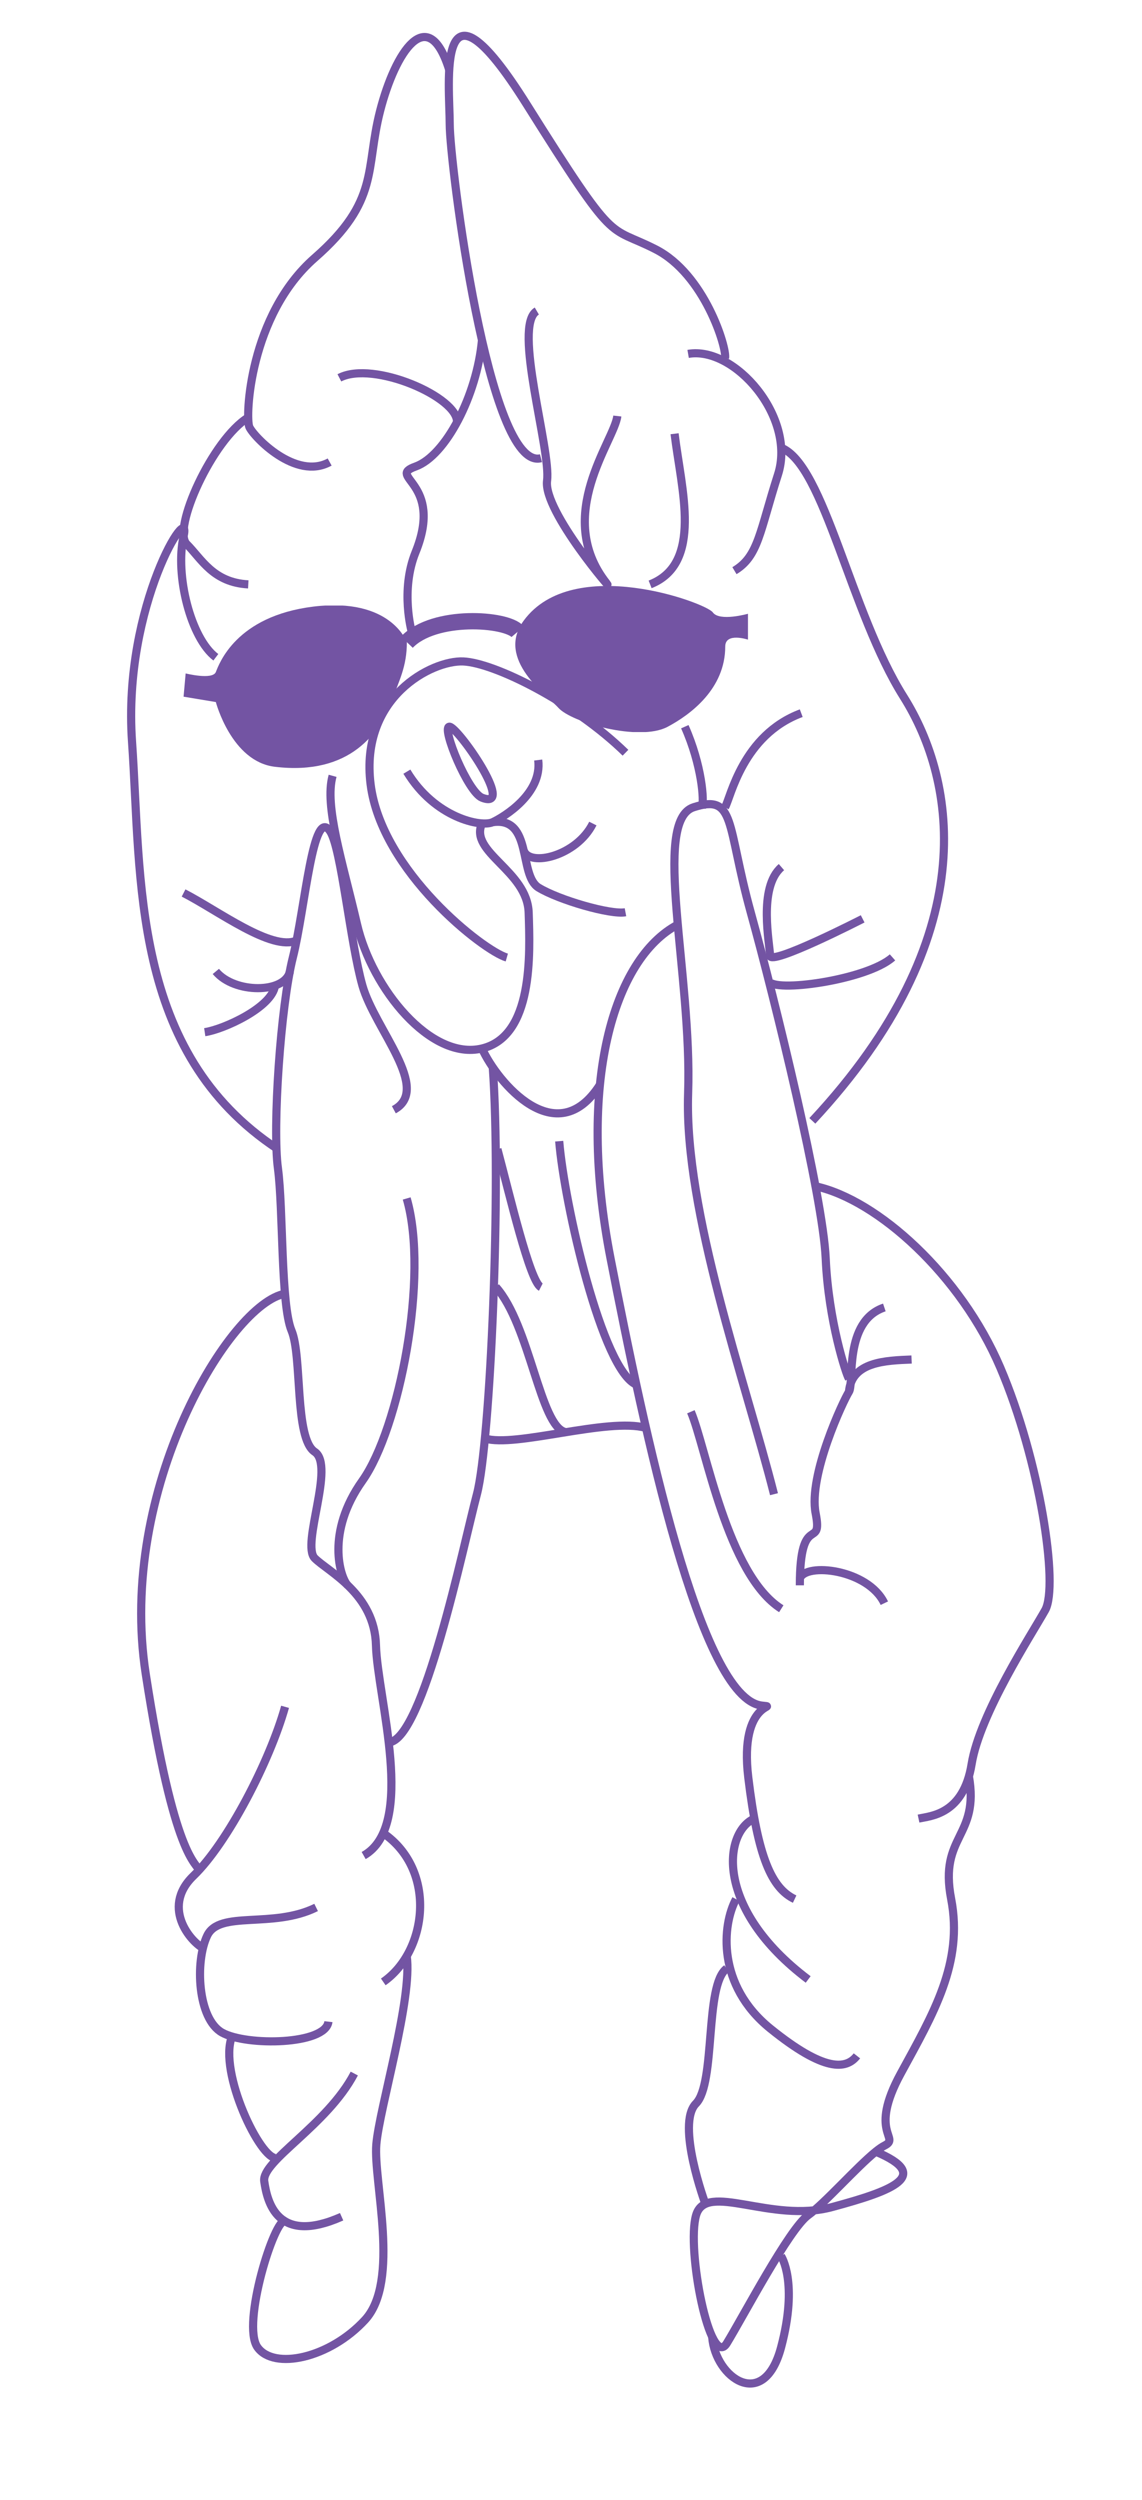 <?xml version="1.0" encoding="UTF-8"?>
<svg xmlns="http://www.w3.org/2000/svg" xmlns:xlink="http://www.w3.org/1999/xlink" id="Layer_1" data-name="Layer 1" viewBox="0 0 65.82 144.05">
  <defs>
    <style>
      .cls-1, .cls-2, .cls-3 {
        fill: none;
      }

      .cls-4 {
        fill: #7354a3;
      }

      .cls-5 {
        clip-path: url(#clippath-17);
      }

      .cls-6 {
        clip-path: url(#clippath-19);
      }

      .cls-7 {
        clip-path: url(#clippath-18);
      }

      .cls-8 {
        clip-path: url(#clippath-10);
      }

      .cls-9 {
        clip-path: url(#clippath-20);
      }

      .cls-10 {
        clip-path: url(#clippath-21);
      }

      .cls-11 {
        clip-path: url(#clippath-22);
      }

      .cls-12 {
        clip-path: url(#clippath-4);
      }

      .cls-13 {
        clip-path: url(#clippath-7);
      }

      .cls-14 {
        clip-path: url(#clippath-6);
      }

      .cls-15 {
        clip-path: url(#clippath-9);
      }

      .cls-16 {
        clip-path: url(#clippath-8);
      }

      .cls-17 {
        clip-path: url(#clippath-5);
      }

      .cls-2 {
        stroke-width: .47px;
      }

      .cls-2, .cls-3 {
        stroke: #7354a3;
        stroke-miterlimit: 10;
      }

      .cls-3 {
        stroke-width: .94px;
      }

      .cls-18 {
        clip-path: url(#clippath);
      }
    </style>
    <clipPath id="clippath">
      <rect class="cls-1" x="-342.7" y="-446.16" width="138.83" height="554.96"></rect>
    </clipPath>
    <clipPath id="clippath-2">
      <rect class="cls-1" x="-334.64" y="-445.16" width="129.77" height="552.96"></rect>
    </clipPath>
    <clipPath id="clippath-4">
      <rect class="cls-1" x="-334.64" y="-445.16" width="129.77" height="552.96"></rect>
    </clipPath>
    <clipPath id="clippath-5">
      <rect class="cls-1" x="8.57" y="17.43" width="13.42" height="8.43"></rect>
    </clipPath>
    <clipPath id="clippath-6">
      <rect class="cls-1" x="8.57" y="17.43" width="13.42" height="8.42"></rect>
    </clipPath>
    <clipPath id="clippath-7">
      <rect class="cls-1" x="-10.54" y="18.55" width="12.87" height="9.37"></rect>
    </clipPath>
    <clipPath id="clippath-8">
      <rect class="cls-1" x="-10.54" y="18.55" width="12.87" height="9.37"></rect>
    </clipPath>
    <clipPath id="clippath-9">
      <rect class="cls-1" x="1.98" y="18.99" width="7.09" height="2.01"></rect>
    </clipPath>
    <clipPath id="clippath-10">
      <rect class="cls-1" x="1.98" y="18.99" width="7.09" height="2.01"></rect>
    </clipPath>
    <clipPath id="clippath-14">
      <rect class="cls-1" x="-42.65" y="-428.83" width="129.3" height="571.14"></rect>
    </clipPath>
    <clipPath id="clippath-17">
      <rect class="cls-1" x="29.69" y="33.76" width="13.42" height="8.43"></rect>
    </clipPath>
    <clipPath id="clippath-18">
      <rect class="cls-1" x="29.69" y="33.76" width="13.42" height="8.42"></rect>
    </clipPath>
    <clipPath id="clippath-19">
      <rect class="cls-1" x="10.58" y="34.89" width="12.87" height="9.37"></rect>
    </clipPath>
    <clipPath id="clippath-20">
      <rect class="cls-1" x="10.58" y="34.89" width="12.87" height="9.37"></rect>
    </clipPath>
    <clipPath id="clippath-21">
      <rect class="cls-1" x="23.11" y="35.32" width="7.09" height="2.01"></rect>
    </clipPath>
    <clipPath id="clippath-22">
      <rect class="cls-1" x="23.11" y="35.32" width="7.09" height="2.01"></rect>
    </clipPath>
  </defs>
  <g class="cls-18">
    <g class="cls-12">
      <path class="cls-2" d="M10.06,10.07c-3.02.8-5.26-17-5.26-19.24s-.86-9.58,4.44-1.14C14.47-1.97,13.83-3.41,16.65-1.97c2.83,1.44,4.12,5.68,4.01,6.27"></path>
      <path class="cls-2" d="M18.54,4.06c2.68-.47,6.24,3.65,5.18,6.95-1.06,3.3-1.12,4.71-2.51,5.54"></path>
      <path class="cls-2" d="M14.46,7.64c-.16,1.41-3.69,5.73-.63,9.62.62.79-3.65-4.12-3.42-5.89.24-1.77-2-8.95-.59-9.78"></path>
      <path class="cls-2" d="M17.75,8.66c.39,3.22,1.65,7.48-1.41,8.68"></path>
      <path class="cls-2" d="M23.9,9.46c2.49,1,3.98,9.48,7.05,14.35,3.06,4.87,4.63,13.82-5.26,24.43"></path>
      <path class="cls-2" d="M18.34,25.54c.98,2.2,1.14,4.32.98,4.63"></path>
      <path class="cls-2" d="M25.06,24.76c-3.38,1.26-4.07,4.87-4.39,5.42"></path>
      <path class="cls-2" d="M23.91,33.63c-1.37,1.18-.66,4.48-.66,5.1s5.34-2.12,5.34-2.12"></path>
      <path class="cls-2" d="M23.49,69.76c-1.65-6.52-5.18-16.26-4.95-23.09.24-6.83-2.11-15.71.32-16.49,2.43-.78,1.88.96,3.29,6.06,1.41,5.1,4.16,16.33,4.32,19.94.16,3.61,1.18,6.68,1.33,6.91"></path>
      <path class="cls-2" d="M30.32,38.83c-1.49,1.32-6.94,2.06-7.12,1.35"></path>
      <path class="cls-2" d="M4.77-12.31c-1.23-3.93-3.11-1.02-3.98,2.36C-.07-6.58.79-4.77-2.98-1.47c-3.77,3.3-4.01,9.19-3.77,9.74.24.55,2.67,3.1,4.63,2.02"></path>
      <path class="cls-2" d="M2.61,20.07s-.67-2.38.22-4.58c1.65-4.07-1.73-4.32,0-4.94,1.73-.62,3.54-4.09,3.83-7.29"></path>
      <path class="cls-2" d="M14.93,27.04c-2.98-2.91-7.54-5.18-9.35-5.26-1.81-.08-5.97,2.06-5.34,7.08.63,5.02,6.52,9.6,7.85,9.98"></path>
      <path class="cls-2" d="M6.66,29.63c2,.78-1.45-4.17-1.89-4.09-.44.08,1.08,3.77,1.89,4.09Z"></path>
      <path class="cls-2" d="M2.32,28.13c1.61,2.67,4.3,3.22,4.95,2.91.66-.31,2.86-1.65,2.62-3.58"></path>
      <path class="cls-2" d="M7.28,31.04c2.31-.32,1.48,3.06,2.64,3.77,1.16.71,4.14,1.58,5.01,1.42"></path>
      <path class="cls-2" d="M13.04,31.12c-.94,1.88-3.65,2.51-3.98,1.56"></path>
      <path class="cls-2" d="M6.66,31.12c-.76,1.65,2.61,2.72,2.69,5.13.08,2.41.27,7.12-2.69,7.83-2.96.71-6.34-3.45-7.2-7.15-.86-3.69-1.89-6.83-1.41-8.56"></path>
      <path class="cls-2" d="M-1.57,5.44c1.96-1.02,6.88,1.13,6.77,2.57"></path>
      <path class="cls-2" d="M1.58,47.61c2.2-1.18-1.1-4.65-1.81-7.15-.71-2.51-1.21-7.85-1.85-8.87-1-1.58-1.45,4.42-2.16,7.24s-1.18,9.81-.86,12.16c.31,2.36.16,7.85.78,9.35.63,1.49.16,6.21,1.34,6.99,1.18.79-.79,5.34,0,6.13.79.78,3.46,2.04,3.53,5.03.08,2.98,2.36,10.37-.71,12.1"></path>
      <path class="cls-2" d="M17.94,36.94c-3.73,1.96-5.85,9.18-3.88,19.24,1.96,10.05,5.18,25.36,8.71,25.76,1.12.13-1.33-.39-.78,4.16.55,4.56,1.34,6.36,2.67,6.99"></path>
      <path class="cls-2" d="M6.66,44.08c.89,1.96,4.29,6,6.79,2.1"></path>
      <path class="cls-2" d="M7.28,45.15c.5,6.86-.13,21.62-.91,24.6-.79,2.99-3.09,14.17-5.08,14.31"></path>
      <path class="cls-2" d="M7.55,49.88c.7,2.61,1.87,7.63,2.5,7.95"></path>
      <path class="cls-2" d="M11.1,49.42c.29,3.61,2.48,13.21,4.45,14.03"></path>
      <path class="cls-2" d="M6.83,66.55c1.74.54,7.08-1.22,9.28-.61"></path>
      <path class="cls-2" d="M7.46,57.82c1.97,2.2,2.55,8.06,4.01,8.36"></path>
      <path class="cls-2" d="M2.32,52.72c1.3,4.48-.43,13.27-2.55,16.26-2.12,2.98-1.29,5.57-.85,6.03"></path>
      <path class="cls-2" d="M25.89,52.02c3.57.78,8.36,5.1,10.64,10.44,2.28,5.34,3.38,12.57,2.59,13.98-.79,1.41-3.77,5.97-4.24,8.87-.47,2.91-2.36,2.99-3.06,3.14"></path>
      <path class="cls-2" d="M29.85,59c-2.36.79-1.73,4.39-2.04,4.86-.31.48-2.35,4.8-1.92,7,.43,2.2-.91-.18-.91,4.15"></path>
      <path class="cls-2" d="M31.42,62c-1.49.06-3.46.12-3.61,1.86"></path>
      <path class="cls-2" d="M18.7,65.01c.86,2,2.09,9.38,5.21,11.35"></path>
      <path class="cls-2" d="M29.85,76.04c-.94-1.96-4.55-2.36-4.87-1.42"></path>
      <path class="cls-2" d="M22.34,88.45c-1.76.79-2.31,5.18,3.11,9.27"></path>
      <path class="cls-2" d="M21.3,93.08c-.8,1.49-1.12,4.95,1.98,7.46,3.11,2.51,4.37,2.36,4.99,1.57"></path>
      <path class="cls-2" d="M34.72,85.99c.63,3.56-1.73,3.4-1.02,7.09.71,3.69-1.02,6.6-2.9,10.05-1.89,3.46,0,3.69-.94,4.16-.14.07-.31.19-.51.35-1.11.9-2.95,2.99-3.89,3.66-1.1.78-3.73,5.81-4.69,7.38-.96,1.57-2.34-5.42-1.77-7.38.57-1.96,4.31.49,7.85-.47,3.48-.94,5.79-1.81,2.5-3.19"></path>
      <path class="cls-2" d="M19.93,118.34c.18,2.31,2.97,4.33,3.97.57,1-3.76,0-5.25,0-5.25"></path>
      <path class="cls-2" d="M.96,89.29c3.12,2.15,2.53,6.82,0,8.57"></path>
      <path class="cls-2" d="M2.32,96.35c.35,2.46-1.57,8.75-1.75,10.86-.18,2.12,1.39,7.89-.65,10.11-2.04,2.22-5.26,2.91-6.21,1.58-.94-1.33,1-7.49,1.59-7.27"></path>
      <path class="cls-2" d="M20.76,97.09c-1.28.94-.61,6.6-1.77,7.78-1.16,1.18.55,5.79.55,5.79"></path>
      <g class="cls-17">
        <g class="cls-14">
          <path class="cls-4" d="M21.99,20.52v-1.49s-1.65.47-2.04-.08-8.05-3.38-10.89.47c-1.66,2.25,1.38,4.34,1.99,5.03.76.85,4.66,1.96,6.29,1.1,1.34-.71,3.33-2.2,3.33-4.63,0-.84,1.33-.39,1.33-.39"></path>
        </g>
      </g>
      <g class="cls-13">
        <g class="cls-16">
          <path class="cls-4" d="M2.32,20.67c0,1.41-.45,2.21-.83,3.28-.69,1.9-2.42,4.42-6.77,3.9-2.51-.29-3.41-3.73-3.41-3.73l-1.86-.31.12-1.34s1.55.39,1.74-.08c.19-.47,1.15-3.22,5.62-3.77,4.48-.55,5.38,2.04,5.38,2.04"></path>
        </g>
      </g>
      <g class="cls-15">
        <g class="cls-8">
          <path class="cls-3" d="M2.32,20.67c1.57-1.65,5.75-1.36,6.39-.6"></path>
        </g>
      </g>
    </g>
  </g>
  <g>
    <path class="cls-2" d="M31.18,26.4c-3.02.8-5.26-17-5.26-19.24s-.86-9.58,4.44-1.14c5.24,8.34,4.6,6.9,7.42,8.34,2.83,1.44,4.12,5.68,4.01,6.27"></path>
    <path class="cls-2" d="M39.66,20.39c2.68-.47,6.24,3.65,5.18,6.95-1.06,3.3-1.12,4.71-2.51,5.54"></path>
    <path class="cls-2" d="M35.58,23.97c-.16,1.41-3.69,5.73-.63,9.62.62.79-3.65-4.12-3.42-5.89.24-1.77-2-8.95-.59-9.78"></path>
    <path class="cls-2" d="M38.88,24.99c.39,3.22,1.65,7.48-1.41,8.68"></path>
    <path class="cls-2" d="M45.03,25.8c2.49,1,3.98,9.48,7.05,14.35,3.06,4.87,4.63,13.82-5.26,24.43"></path>
    <path class="cls-2" d="M39.47,41.87c.98,2.2,1.14,4.32.98,4.63"></path>
    <path class="cls-2" d="M46.18,41.09c-3.38,1.26-4.07,4.87-4.39,5.42"></path>
    <path class="cls-2" d="M45.04,49.96c-1.37,1.18-.66,4.48-.66,5.1s5.34-2.12,5.34-2.12"></path>
    <path class="cls-2" d="M44.61,86.09c-1.65-6.52-5.18-16.26-4.95-23.09.24-6.83-2.11-15.71.32-16.49,2.43-.78,1.88.96,3.29,6.06,1.41,5.1,4.16,16.33,4.32,19.94.16,3.61,1.18,6.68,1.33,6.91"></path>
    <path class="cls-2" d="M51.44,55.16c-1.49,1.32-6.94,2.06-7.12,1.35"></path>
    <path class="cls-2" d="M25.89,4.02c-1.23-3.93-3.11-1.02-3.98,2.36s0,5.18-3.77,8.48c-3.77,3.3-4.01,9.19-3.77,9.74.24.55,2.67,3.1,4.63,2.02"></path>
    <path class="cls-2" d="M14.31,24.05c-2.06,1.26-4.41,6.44-3.55,7.3.86.86,1.52,2.21,3.55,2.32"></path>
    <path class="cls-2" d="M23.73,36.4s-.67-2.38.22-4.58c1.65-4.07-1.73-4.32,0-4.94,1.73-.62,3.54-4.09,3.83-7.29"></path>
    <path class="cls-2" d="M12.44,37.87c-1.45-1.1-2.36-4.73-1.86-6.97.51-2.24-3.52,3.91-2.97,11.84.55,7.93-.08,17.88,8.4,23.47"></path>
    <path class="cls-2" d="M36.05,43.37c-2.98-2.91-7.54-5.18-9.35-5.26-1.81-.08-5.97,2.06-5.34,7.08.63,5.02,6.52,9.6,7.85,9.98"></path>
    <path class="cls-2" d="M27.78,45.96c2,.78-1.45-4.17-1.89-4.09-.44.08,1.08,3.77,1.89,4.09Z"></path>
    <path class="cls-2" d="M23.45,44.46c1.61,2.67,4.29,3.22,4.95,2.91.66-.31,2.86-1.65,2.62-3.58"></path>
    <path class="cls-2" d="M28.4,47.37c2.31-.32,1.48,3.06,2.64,3.77,1.16.71,4.15,1.58,5.01,1.42"></path>
    <path class="cls-2" d="M34.17,47.45c-.94,1.88-3.65,2.51-3.98,1.56"></path>
    <path class="cls-2" d="M27.78,47.45c-.76,1.65,2.61,2.72,2.69,5.13.08,2.41.27,7.12-2.69,7.83-2.96.71-6.34-3.45-7.2-7.15-.86-3.69-1.89-6.83-1.41-8.56"></path>
    <path class="cls-2" d="M19.56,21.77c1.96-1.02,6.88,1.13,6.78,2.57"></path>
    <path class="cls-2" d="M22.7,63.94c2.2-1.18-1.1-4.65-1.81-7.15-.71-2.51-1.21-7.85-1.85-8.87-1-1.58-1.45,4.42-2.16,7.24-.71,2.82-1.18,9.81-.86,12.16.31,2.36.16,7.85.78,9.34.63,1.49.16,6.21,1.34,6.99,1.18.79-.79,5.34,0,6.13.78.78,3.46,2.04,3.53,5.03.08,2.98,2.36,10.37-.71,12.1"></path>
    <path class="cls-2" d="M10.58,51.45c1.99,1.02,5.08,3.37,6.52,2.74"></path>
    <path class="cls-2" d="M12.44,55.97c1.07,1.29,3.98,1.28,4.27,0"></path>
    <path class="cls-2" d="M11.8,59.47c1.09-.16,3.88-1.43,4.05-2.68"></path>
    <path class="cls-2" d="M39.07,53.27c-3.72,1.96-5.84,9.18-3.88,19.24,1.96,10.05,5.18,25.36,8.72,25.76,1.12.13-1.33-.39-.78,4.16.55,4.56,1.34,6.36,2.67,6.99"></path>
    <path class="cls-2" d="M27.78,60.41c.89,1.96,4.29,6,6.79,2.1"></path>
    <path class="cls-2" d="M28.4,61.48c.5,6.85-.13,21.62-.91,24.6-.79,2.99-3.09,14.17-5.08,14.31"></path>
    <path class="cls-2" d="M28.67,66.21c.7,2.61,1.87,7.63,2.5,7.95"></path>
    <path class="cls-2" d="M32.23,65.75c.29,3.61,2.48,13.21,4.45,14.03"></path>
    <path class="cls-2" d="M27.95,82.88c1.74.54,7.08-1.22,9.28-.61"></path>
    <path class="cls-2" d="M28.58,74.15c1.97,2.2,2.55,8.06,4.01,8.36"></path>
    <path class="cls-2" d="M23.44,69.05c1.3,4.48-.43,13.27-2.55,16.26-2.12,2.98-1.29,5.57-.85,6.03"></path>
    <path class="cls-2" d="M47.01,68.35c3.57.78,8.36,5.1,10.64,10.44,2.28,5.34,3.38,12.57,2.59,13.98-.79,1.41-3.77,5.97-4.24,8.87-.47,2.91-2.36,2.99-3.06,3.14"></path>
    <path class="cls-2" d="M50.97,75.33c-2.36.79-1.73,4.39-2.04,4.86-.31.48-2.35,4.8-1.92,7,.43,2.2-.91-.18-.91,4.15"></path>
    <path class="cls-2" d="M52.54,78.33c-1.49.06-3.46.12-3.61,1.86"></path>
    <path class="cls-2" d="M39.82,81.34c.86,2,2.09,9.38,5.21,11.35"></path>
    <path class="cls-2" d="M50.97,92.37c-.94-1.96-4.55-2.36-4.87-1.42"></path>
    <path class="cls-2" d="M16.43,74.54c-3.16.55-9.68,11.23-8.03,21.91,1.65,10.68,2.91,10.84,3.14,11.39"></path>
    <path class="cls-2" d="M16.43,98.34c-.88,3.14-3.32,7.85-5.28,9.74-1.96,1.89,0,4,.71,4.24"></path>
    <path class="cls-2" d="M43.47,104.78c-1.76.79-2.31,5.18,3.11,9.27"></path>
    <path class="cls-2" d="M42.42,109.42c-.8,1.49-1.12,4.95,1.98,7.46,3.11,2.51,4.37,2.36,4.99,1.57"></path>
    <path class="cls-2" d="M55.84,102.32c.63,3.56-1.73,3.4-1.02,7.09.71,3.69-1.02,6.6-2.9,10.05-1.89,3.46,0,3.69-.94,4.16-.14.07-.31.19-.51.35-1.11.9-2.95,2.99-3.89,3.66-1.1.79-3.73,5.81-4.69,7.38-.96,1.57-2.34-5.42-1.77-7.38.57-1.96,4.31.49,7.85-.47,3.48-.94,5.79-1.81,2.5-3.19"></path>
    <path class="cls-2" d="M41.05,134.67c.18,2.31,2.97,4.33,3.97.57,1-3.76,0-5.25,0-5.25"></path>
    <path class="cls-2" d="M22.09,105.62c3.12,2.15,2.53,6.82,0,8.57"></path>
    <path class="cls-2" d="M18.22,109.9c-2.51,1.24-5.58.14-6.28,1.63-.71,1.49-.55,4.79.86,5.58s5.97.71,6.13-.63"></path>
    <path class="cls-2" d="M13.37,117.33c-.8,2.06,1.67,7.16,2.56,7"></path>
    <path class="cls-2" d="M20.42,119.47c-1.57,2.99-5.36,5.03-5.19,6.21.17,1.18.74,3.69,4.46,2.04"></path>
    <path class="cls-2" d="M23.44,112.69c.35,2.46-1.57,8.75-1.75,10.86-.18,2.12,1.39,7.89-.65,10.11-2.04,2.22-5.26,2.91-6.2,1.58-.94-1.33,1-7.49,1.59-7.27"></path>
    <path class="cls-2" d="M41.88,113.42c-1.28.94-.61,6.6-1.77,7.78-1.16,1.18.55,5.79.55,5.79"></path>
    <g class="cls-5">
      <g class="cls-7">
        <path class="cls-4" d="M43.12,36.85v-1.49s-1.65.47-2.04-.08-8.05-3.38-10.89.47c-1.66,2.25,1.38,4.34,1.99,5.03.76.85,4.66,1.96,6.29,1.1,1.34-.71,3.33-2.2,3.33-4.63,0-.84,1.33-.39,1.33-.39"></path>
      </g>
    </g>
    <g class="cls-6">
      <g class="cls-9">
        <path class="cls-4" d="M23.45,37c0,1.41-.45,2.21-.83,3.28-.69,1.9-2.41,4.42-6.77,3.9-2.51-.29-3.41-3.73-3.41-3.73l-1.86-.31.12-1.34s1.55.39,1.74-.08c.19-.47,1.15-3.22,5.62-3.77,4.48-.55,5.38,2.04,5.38,2.04"></path>
      </g>
    </g>
    <g class="cls-10">
      <g class="cls-11">
        <path class="cls-3" d="M23.45,37c1.57-1.65,5.75-1.36,6.39-.6"></path>
      </g>
    </g>
    <rect class="cls-1" x="-42.65" y="-428.83" width="129.3" height="571.14"></rect>
    <rect class="cls-1" x="-42.65" y="-428.83" width="129.3" height="571.14"></rect>
    <rect class="cls-1" x="-43.65" y="-429.83" width="133.79" height="573.88"></rect>
  </g>
</svg>
